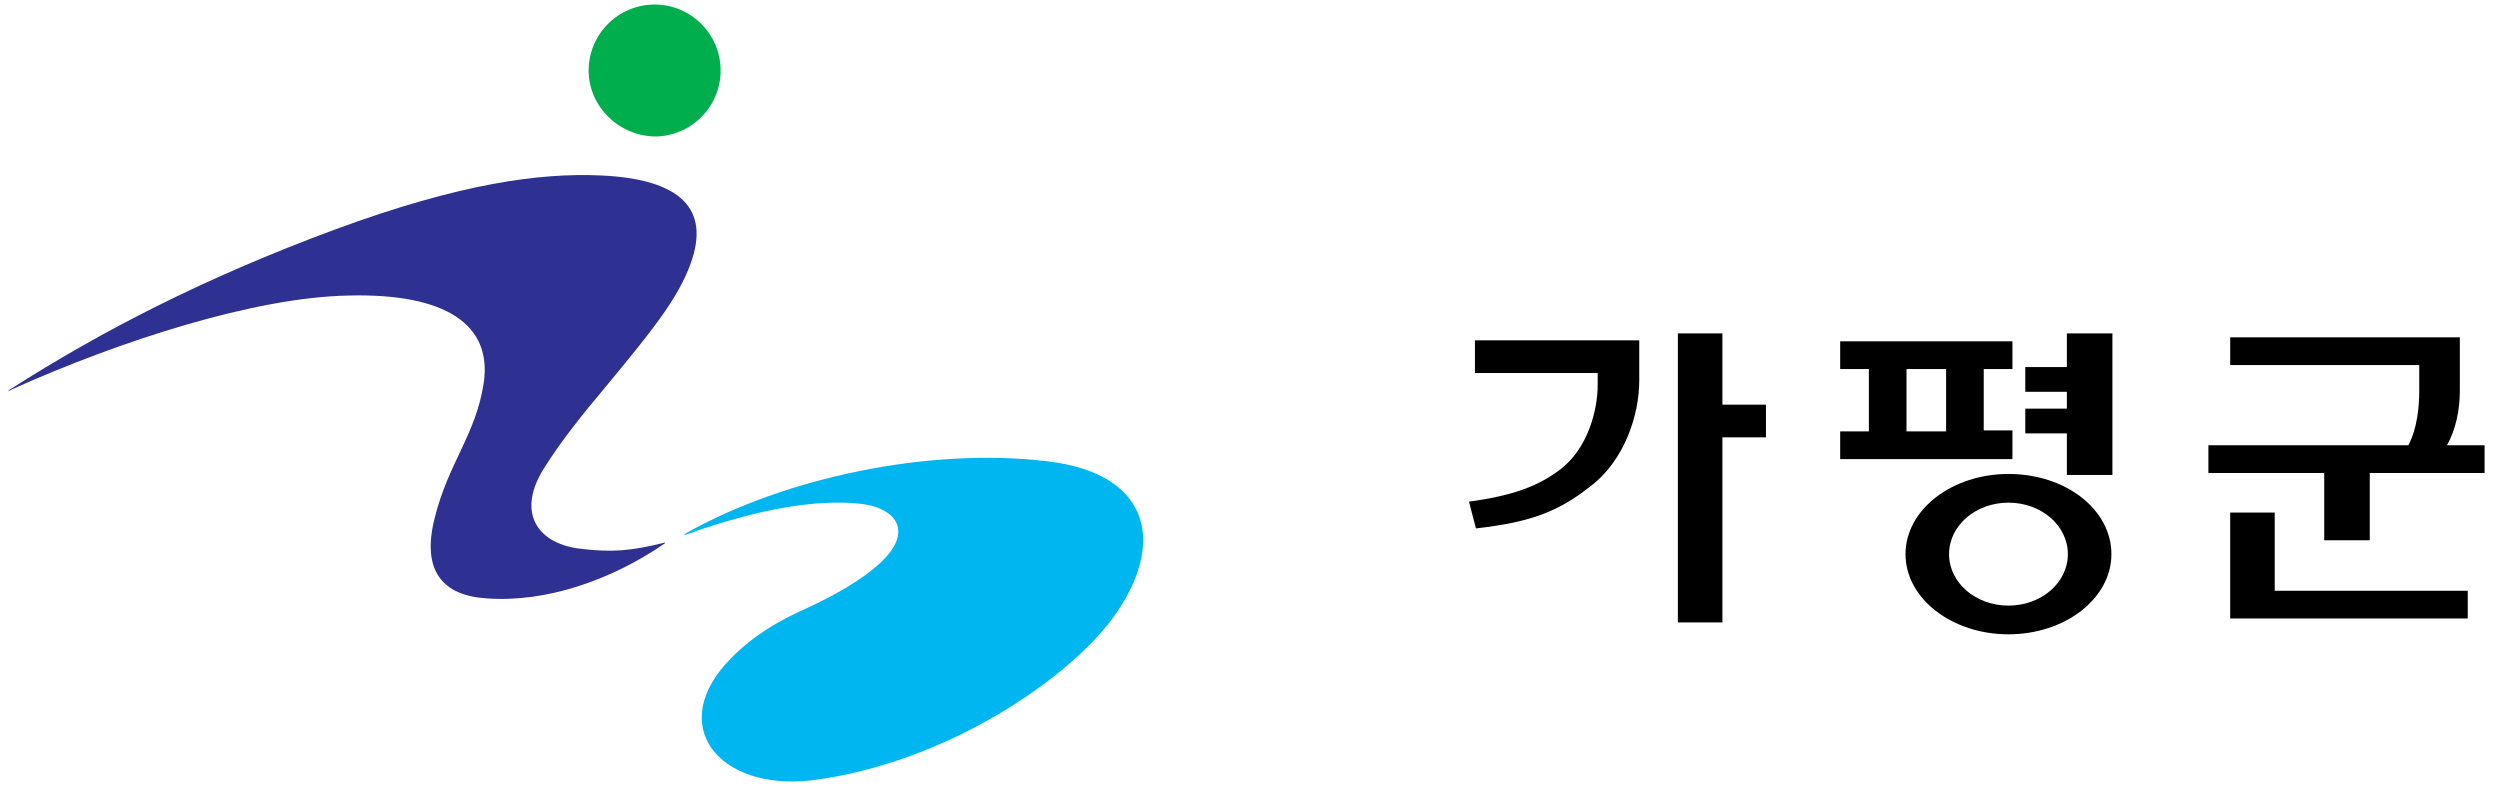 <svg width="110" height="35" viewBox="0 0 110 35" fill="none" xmlns="http://www.w3.org/2000/svg">
<path d="M25.9 3.103C25.9 1.502 27.203 0.2 28.803 0.2C30.404 0.2 31.707 1.502 31.707 3.103C31.707 4.704 30.404 6.006 28.803 6.006C27.203 5.969 25.9 4.666 25.9 3.103Z" fill="#00AE4D"/>
<path d="M0.44 17.136C4.46 14.567 9.001 12.222 14.733 10.101C20.279 8.053 23.778 7.607 26.384 7.718C30.032 7.867 31.223 9.245 30.404 11.552C29.846 13.153 28.58 14.679 26.645 17.024C25.677 18.178 24.709 19.369 23.965 20.56C22.736 22.459 23.555 23.873 25.453 24.134C26.905 24.32 27.761 24.245 29.25 23.873C29.287 23.873 29.287 23.873 29.25 23.91C26.868 25.548 24.002 26.516 21.433 26.33C19.498 26.218 18.53 25.139 19.126 22.794C19.721 20.374 20.95 19.109 21.285 16.838C21.657 14.307 19.647 12.892 15.329 13.004C11.234 13.079 5.316 14.977 0.514 17.136C0.328 17.247 0.328 17.21 0.44 17.136Z" fill="#2E3092"/>
<path d="M30.181 23.464C34.536 21.007 40.901 19.667 46.112 20.3C50.43 20.821 51.36 23.687 49.127 26.963C47.191 29.792 41.645 33.588 35.727 34.333C31.595 34.817 29.25 31.876 32.191 28.936C33.158 27.968 34.201 27.335 35.541 26.739C37.402 25.883 38.63 24.99 39.114 24.357C40.045 23.203 39.3 22.31 37.811 22.161C35.95 21.975 33.456 22.347 30.143 23.538C30.106 23.576 30.069 23.538 30.181 23.464Z" fill="#00B6F1"/>
<path d="M75.786 14.67H73.826V27.387H75.786V19.243H77.702V17.805H75.786V14.67Z" fill="black"/>
<path d="M90.942 16.151H89.113V17.239H90.942V17.98H89.113V19.069H90.942V20.898H92.946V14.67H90.942V16.151Z" fill="black"/>
<path d="M100.088 22.553H98.128V25.994V26.473V27.213H108.581V25.994H100.088V22.553Z" fill="black"/>
<path d="M64.897 16.412H70.298V16.934C70.298 18.067 69.862 19.678 68.73 20.593C67.685 21.421 66.509 21.812 64.636 22.074L64.941 23.25C67.249 22.988 68.512 22.553 69.949 21.421C71.517 20.245 72.127 18.198 72.127 16.76V16.368V15.933V14.975H64.897V16.412Z" fill="black"/>
<path d="M88.547 18.938H87.284V16.238H88.547V15.018H80.968V16.238H82.231V18.981H80.968V20.201H88.547V18.938ZM83.886 16.238H85.629V18.981H83.886V16.238Z" fill="black"/>
<path d="M107.667 19.591C108.059 18.894 108.233 18.023 108.233 17.196C108.233 16.673 108.233 16.281 108.233 16.063V15.802V14.844H98.129V16.063H106.447C106.447 16.368 106.447 16.804 106.447 17.196C106.447 17.892 106.36 18.851 105.968 19.591H97.17V20.811H102.266V23.772H104.27V20.811H109.322V19.591H107.667Z" fill="black"/>
<path d="M88.373 20.854C85.89 20.854 83.843 22.422 83.843 24.382C83.843 26.342 85.89 27.91 88.373 27.91C90.855 27.91 92.902 26.342 92.902 24.382C92.902 22.422 90.899 20.854 88.373 20.854ZM88.373 26.647C86.935 26.647 85.759 25.645 85.759 24.382C85.759 23.119 86.935 22.117 88.373 22.117C89.81 22.117 90.986 23.119 90.986 24.382C90.986 25.645 89.81 26.647 88.373 26.647Z" fill="black"/>
</svg>
